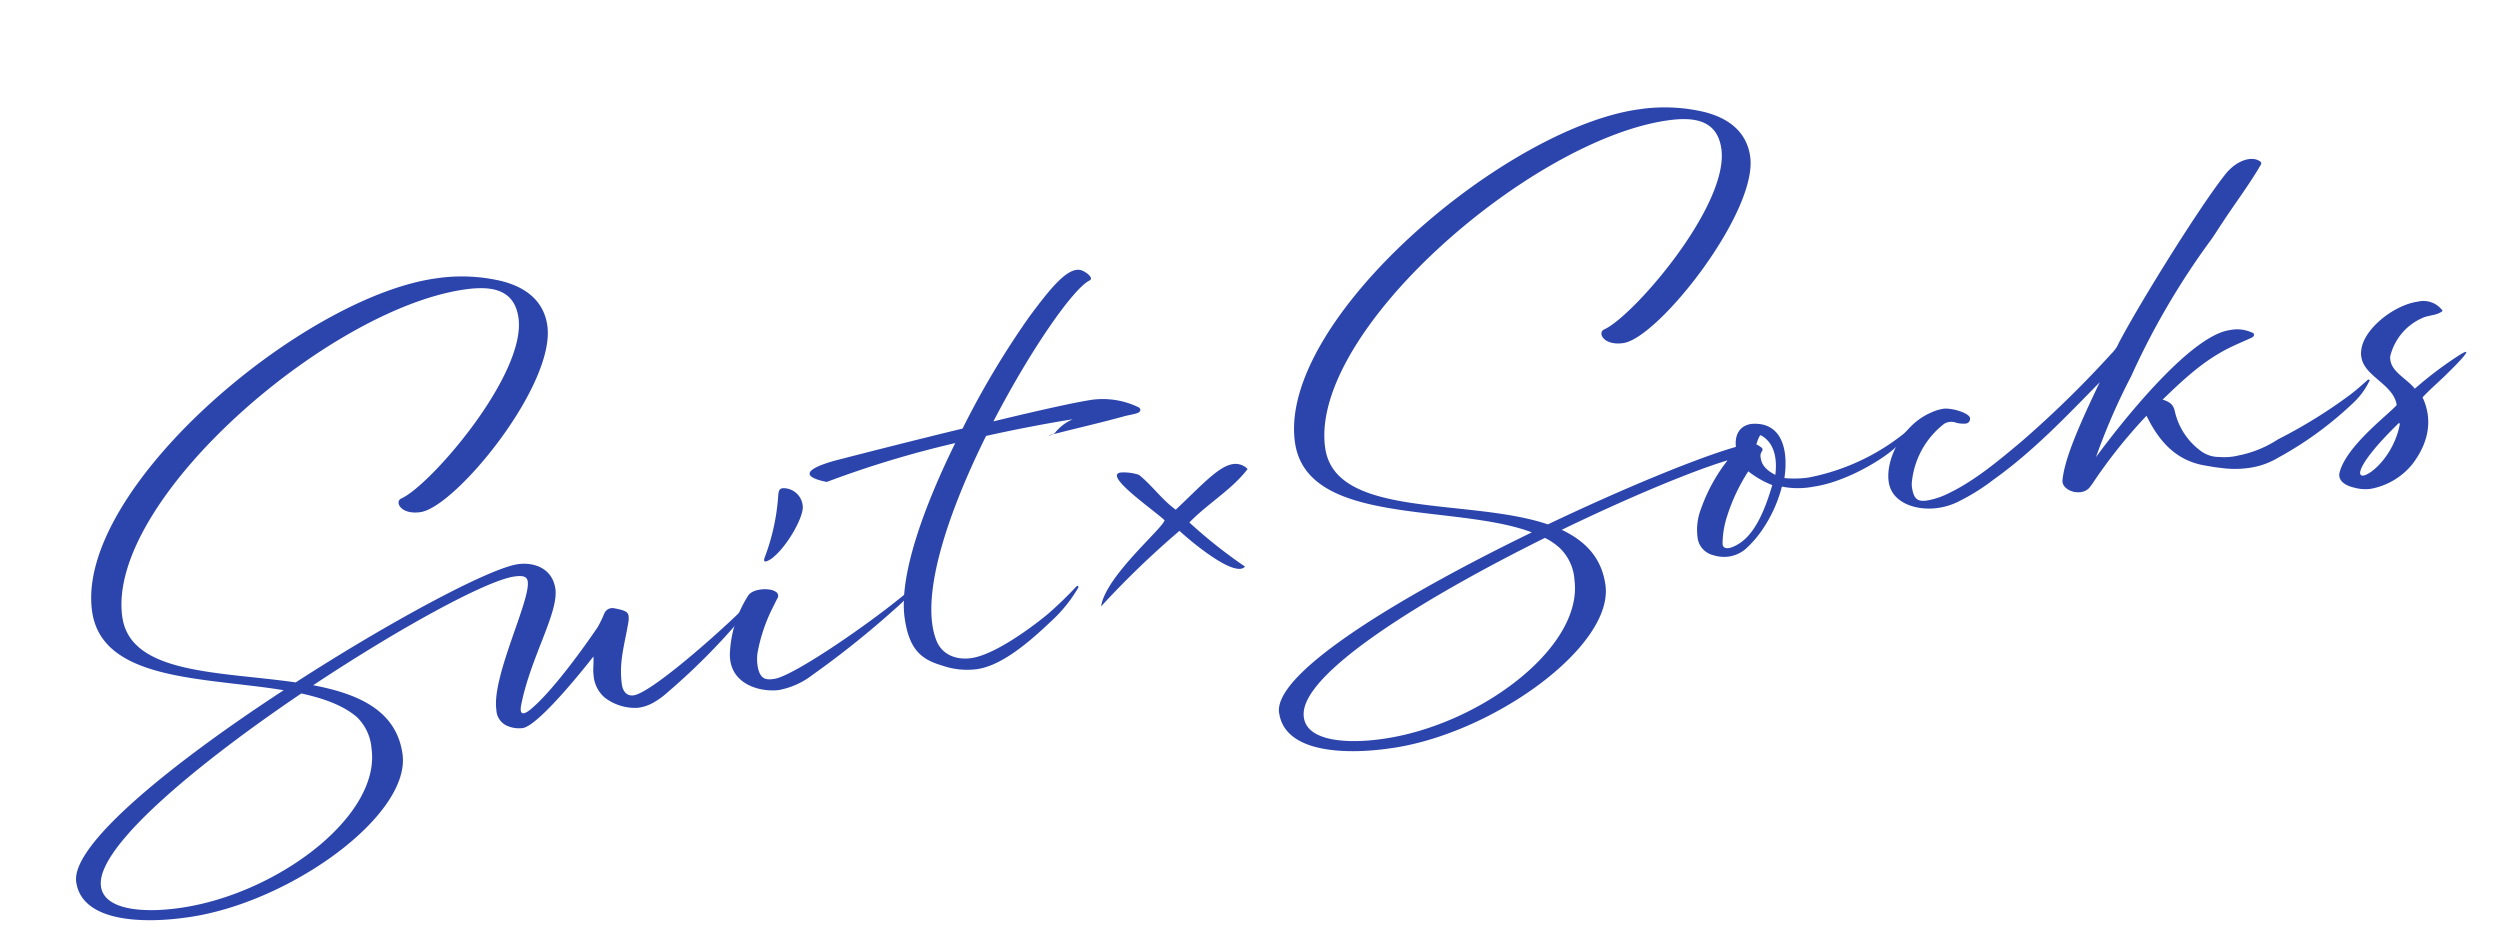 <svg xmlns="http://www.w3.org/2000/svg" xmlns:xlink="http://www.w3.org/1999/xlink" width="378.153" height="140.974" viewBox="0 0 378.153 140.974">
  <defs>
    <clipPath id="clip-path">
      <rect id="長方形_425" data-name="長方形 425" width="369.154" height="90.478" fill="none"/>
    </clipPath>
  </defs>
  <g id="about-font02" transform="translate(0 51.376) rotate(-8)">
    <g id="グループ_474" data-name="グループ 474" transform="translate(0 0)" clip-path="url(#clip-path)">
      <path id="パス_1648" data-name="パス 1648" d="M0,82.832c0-5.753,17.252-15.968,35.116-24.35C23.553,54.874,8.076,53.344,8.076,42.638,8.076,24.043,46,0,66.558,0a26.224,26.224,0,0,1,9.788,1.776c4.343,1.774,5.933,4.586,5.933,7.647,0,9.055-17.555,25.264-22.94,25.264-3.057,0-3.67-2.143-2.569-2.448,4.648-1.346,21.351-15.964,21.351-24.589,0-4.469-3.489-5.385-7.4-5.385-20.982,0-58.239,24.163-58.239,41.843,0,8.81,13.459,10.218,24.593,13.457,15.721-7.279,31.5-13.028,35.787-13.028,2.326,0,4.955,1.223,5.078,4.28.185,3.609-5.078,9.788-7.524,16.764-.552,1.529,0,1.711,1.163,1.038,3.485-2.079,9.113-7.89,11.927-11.011a18.821,18.821,0,0,0,1.225-1.836,1.321,1.321,0,0,1,1.591-.611c1.651.55,2.019.858,2.019,1.47a3.362,3.362,0,0,1-.185.976c-1.04,3.3-2.264,5.69-2.264,9.175,0,.918.43,1.836,1.531,1.836,2.935,0,16.516-9.115,20.554-12.417.185-.125.55-.49.673-.307a.2.2,0,0,1,.06.125c0,.243-.366.428-.548.548A98.962,98.962,0,0,1,92.5,66.926a12.092,12.092,0,0,1-2.324,1.223,6.5,6.5,0,0,1-2.328.428,7.508,7.508,0,0,1-4.831-2.264A4.931,4.931,0,0,1,81.851,62.7c0-.856.305-1.774.368-2.754-.8.8-9.6,9.239-12.114,9.239a4.528,4.528,0,0,1-2.384-.735,2.753,2.753,0,0,1-1.163-2.569c0-5.078,7.4-15.6,7.4-18.537,0-.733-.49-1.038-1.9-1.038-4.222,0-18.23,5.26-32.422,12.051C46.31,60.625,51.57,63.927,51.57,70.533c0,9.422-20.371,20.128-35.97,19.943C9.543,90.476,0,89.13,0,82.832M47.043,69.067a7.38,7.38,0,0,0-1.529-5.017c-1.776-2.019-4.527-3.487-7.829-4.71C21.046,67.474,4.65,77.509,3.67,83.44c-.733,4.345,6.3,5.69,12.664,5.445,14.438-.548,30.709-9.788,30.709-19.819" transform="translate(0 0)" fill="#2c45ac"/>
      <path id="パス_1649" data-name="パス 1649" d="M51.193,42.887a17.607,17.607,0,0,1,3.915-8.2c.8-1.038,3.425-.8,4.222-.062a.7.7,0,0,1,.183.98c-.368.488-.673.978-.98,1.406a25.221,25.221,0,0,0-3.057,6,6.517,6.517,0,0,0-.368,2.872c.183,1.47.856,1.838,2.324,1.776,3.244-.185,16.213-6.729,21.962-10.4a10.729,10.729,0,0,1,1.1-.735c.243-.185.366-.611.793-.43a4.883,4.883,0,0,1-.55.613A28.492,28.492,0,0,1,76.7,39.83,140.485,140.485,0,0,1,63.059,47.9a11.836,11.836,0,0,1-5.321,1.531c-2.937-.06-7.343-1.958-6.546-6.546m7.279-13.7a32.444,32.444,0,0,0,3.3-8.994c.183-.733.366-1.038,1.163-.854A2.948,2.948,0,0,1,65.2,22.454c-.125,1.653-3.3,5.813-5.813,7.159-.918.43-1.406.43-.918-.428" transform="translate(51.536 19.449)" fill="#2c45ac"/>
      <path id="パス_1650" data-name="パス 1650" d="M74.761,62.506c-3-1.346-4.588-3.121-4.588-7.892,0-6.544,5.323-16.394,11.256-25.141a153.352,153.352,0,0,0-20.066,3.117c-5.505-1.956-.062-2.812,1.958-3.057,3.3-.368,11.379-1.285,19.513-2.079A129.692,129.692,0,0,1,95.192,12.1c3.734-3.792,6.851-6.729,8.749-5.871.733.366,1.774,1.466,1.038,1.711C102.35,8.8,94.7,17.055,87.608,27.025c6.791-.671,12.845-1.161,15.354-1.161a12.375,12.375,0,0,1,6.731,2.141c.305.307.183.671-.305.8-.613.123-1.285.123-1.9.183-3.67.49-7.464.8-11.194,1.223a1.281,1.281,0,0,0,.305-.185,6.974,6.974,0,0,1,2.937-1.651c-3.3.062-8.014.247-13.335.675C78.92,39.689,72.8,51.741,74.455,58.652c.548,2.264,2.569,3.366,4.833,3.366,3.487,0,9.358-3.121,12.359-4.955a55.4,55.4,0,0,0,4.891-3.549c.245-.183.43,0,.245.247a21.493,21.493,0,0,1-4.893,4.525c-4.77,3.427-8.749,5.506-11.989,5.506a11.421,11.421,0,0,1-5.14-1.285m21.534-32.3c-.55.185-1.223.123-.06,0Z" transform="translate(59.476 6.13)" fill="#2c45ac"/>
      <path id="パス_1651" data-name="パス 1651" d="M90.638,29.73c-1.406-1.774-8.322-8.076-5.566-8.076a7.317,7.317,0,0,1,2.689.737c1.776,1.894,2.876,4.158,4.772,5.994,4.4-3.121,7.341-5.63,9.543-5.63a2.564,2.564,0,0,1,2.079,1.042c-2.752,2.752-6.727,4.343-9.848,6.789a74.089,74.089,0,0,0,7.4,7.771.923.923,0,0,1-.673.243c-2.448,0-7.831-6.239-8.382-6.974A136.868,136.868,0,0,0,79.32,41.292c1.286-4.4,10.828-10.338,11.318-11.561" transform="translate(80 21.839)" fill="#2c45ac"/>
      <path id="パス_1652" data-name="パス 1652" d="M91.475,82.83c0-6.239,21.411-15.171,41.66-21.717-10.951-6-33.585-5.568-33.585-18.475C99.549,24.043,137.477,0,158.033,0a26.184,26.184,0,0,1,9.788,1.776c4.343,1.774,5.933,4.586,5.933,7.645,0,8.444-17.555,25.266-22.94,25.266-3.059,0-3.67-2.143-2.569-2.448C152.893,30.892,169.6,16.273,169.6,7.649c0-4.469-3.489-5.385-7.4-5.385-20.982,0-58.239,24.163-58.239,41.843,0,10.888,20.433,10.461,31.75,16.149,12.6-3.973,24.348-6.911,29.793-7.647.06-1.956,1.1-3.117,2.814-3.117a6.153,6.153,0,0,1,1.406.243c3.487,1.1,3.364,5.323,2.386,8.563a15.551,15.551,0,0,0,3.607.43,33.189,33.189,0,0,0,17.252-5.873c1.286-.918.185.8-3.915,3.429-2.691,1.709-8.319,3.915-12.785,3.915a12.421,12.421,0,0,1-4.71-.675,20.8,20.8,0,0,1-3.854,6.056,15.954,15.954,0,0,1-2.874,2.507,5.051,5.051,0,0,1-2.692.8,5.435,5.435,0,0,1-2.326-.548,3.11,3.11,0,0,1-1.956-3.061,8.757,8.757,0,0,1,1.1-4.1,25.77,25.77,0,0,1,5.015-6.729c-5.323.8-15.476,3.427-26.3,6.914,3.242,2.141,5.383,4.955,5.383,9.175,0,9.422-20.371,20.128-35.97,19.943-6.058,0-15.6-1.346-15.6-7.647m47.043-13.763a7.377,7.377,0,0,0-1.529-5.017,9.715,9.715,0,0,0-2.021-1.836C116.19,68.454,96.187,77.079,95.145,83.44c-.733,4.345,6.3,5.69,12.664,5.445,14.438-.55,30.709-9.788,30.709-19.819m31.627-9.973a14.08,14.08,0,0,1-3.3-2.569,28.234,28.234,0,0,0-4.1,6.239,13.763,13.763,0,0,0-1.283,4.1c-.062.55.428,1.163,2.324.368,2.812-1.161,4.833-4.77,6.361-8.137m-.673-7.709c-.183-.06-.613.733-.856,1.287a2.539,2.539,0,0,1,.55.428c.305.243.366.488.123.733a1.2,1.2,0,0,0-.305.918c0,.793.245,1.774,1.834,2.874.673-2.509.49-4.895-1.346-6.241" transform="translate(92.259 0)" fill="#2c45ac"/>
      <path id="パス_1653" data-name="パス 1653" d="M189.339,55.754c-.8-.183-1.651-.488-2.446-.733-3.792-1.285-6.056-4.1-7.526-8.625a77.515,77.515,0,0,0-9.053,8.5,13.238,13.238,0,0,1-.918.982c-1.406,1.4-4.343,0-3.975-1.593.733-3,3.242-7.279,7.645-13.887-5.811,4.467-11.5,8.994-17.985,12.359a30.9,30.9,0,0,1-5.445,2.446,10.024,10.024,0,0,1-3.485.611c-3.182,0-6.791-1.651-6.791-4.955,0-3.607,3.425-8.32,7.831-9.48a6.764,6.764,0,0,1,1.9-.307c1.221,0,3.792,1.163,3.792,1.958a.721.721,0,0,1-.735.733,4.171,4.171,0,0,1-1.651-.428,2.052,2.052,0,0,0-1.591,0,12.714,12.714,0,0,0-6.056,7.952,3.538,3.538,0,0,0-.122.8c0,1.774.428,2.384,1.958,2.384a11.739,11.739,0,0,0,3.547-.673c4.16-1.346,8.137-3.854,11.867-6.178A159.429,159.429,0,0,0,175.33,36.424a6,6,0,0,0,1.1-1.04l.37-.55c4.1-5.69,15.048-18.782,19.513-23,1.9-1.774,4.16-2.141,5.26-1.283.245.183.43.366.185.671-2.264,2.876-4.71,5.26-7.1,8.014-.733.8-1.406,1.653-2.2,2.448A114.456,114.456,0,0,0,177.9,40.154a94.851,94.851,0,0,0-6.974,11.379c4.037-4.16,16.516-16.211,22.695-16.211a5.35,5.35,0,0,1,3.242.8c.185.06.368.243.305.428-.06.245-.245.305-.426.366-.98.305-1.958.552-2.937.858-4.222,1.285-7.588,3.549-11.686,6.546,1.346.611,1.531,1.283,1.591,2.081a10.19,10.19,0,0,0,3,6.361A4.555,4.555,0,0,0,189.4,54.1a8.913,8.913,0,0,0,2.876.183,16.85,16.85,0,0,0,6.3-1.589,75.522,75.522,0,0,0,11.808-5.2c.976-.55,1.894-1.161,2.812-1.774.06-.06.245-.123.305,0,.123.121-.06.185-.12.305a10.922,10.922,0,0,1-2.631,2.691,53.852,53.852,0,0,1-12.542,6.731,11.656,11.656,0,0,1-4.648.918,14.939,14.939,0,0,1-4.222-.613" transform="translate(140.555 10.191)" fill="#2c45ac"/>
      <path id="パス_1654" data-name="パス 1654" d="M175.1,49.058c-1.344-.49-2.324-1.346-2.017-2.448,1.408-3.852,8.442-7.709,10.033-9.055,0-3.18-4.282-4.955-4.282-7.952a2.729,2.729,0,0,1,.121-.978c.735-3.121,5.813-6.118,9.482-6.118a3.579,3.579,0,0,1,3.549,1.9c-.918.613-2.2.307-3.3.673a8.532,8.532,0,0,0-5.506,5.017,2.111,2.111,0,0,0-.06.613c0,1.834,2.079,3.119,3.057,4.77a56.575,56.575,0,0,1,7.4-4.1c2.019-.916,1.223,0-2.631,2.814-.733.552-2.691,1.836-3.794,2.752,1.286,4.164-.611,7.526-3,9.852a10.562,10.562,0,0,1-6.666,2.754,6.187,6.187,0,0,1-2.388-.49m8.076-8.565c0-.125-.06-.185-.06-.245-5.2,3.792-6.913,5.994-6.913,6.789,0,.247.183.368.428.368,1.346,0,5.08-2.569,6.546-6.911" transform="translate(174.506 22.7)" fill="#2c45ac"/>
    </g>
  </g>
</svg>

